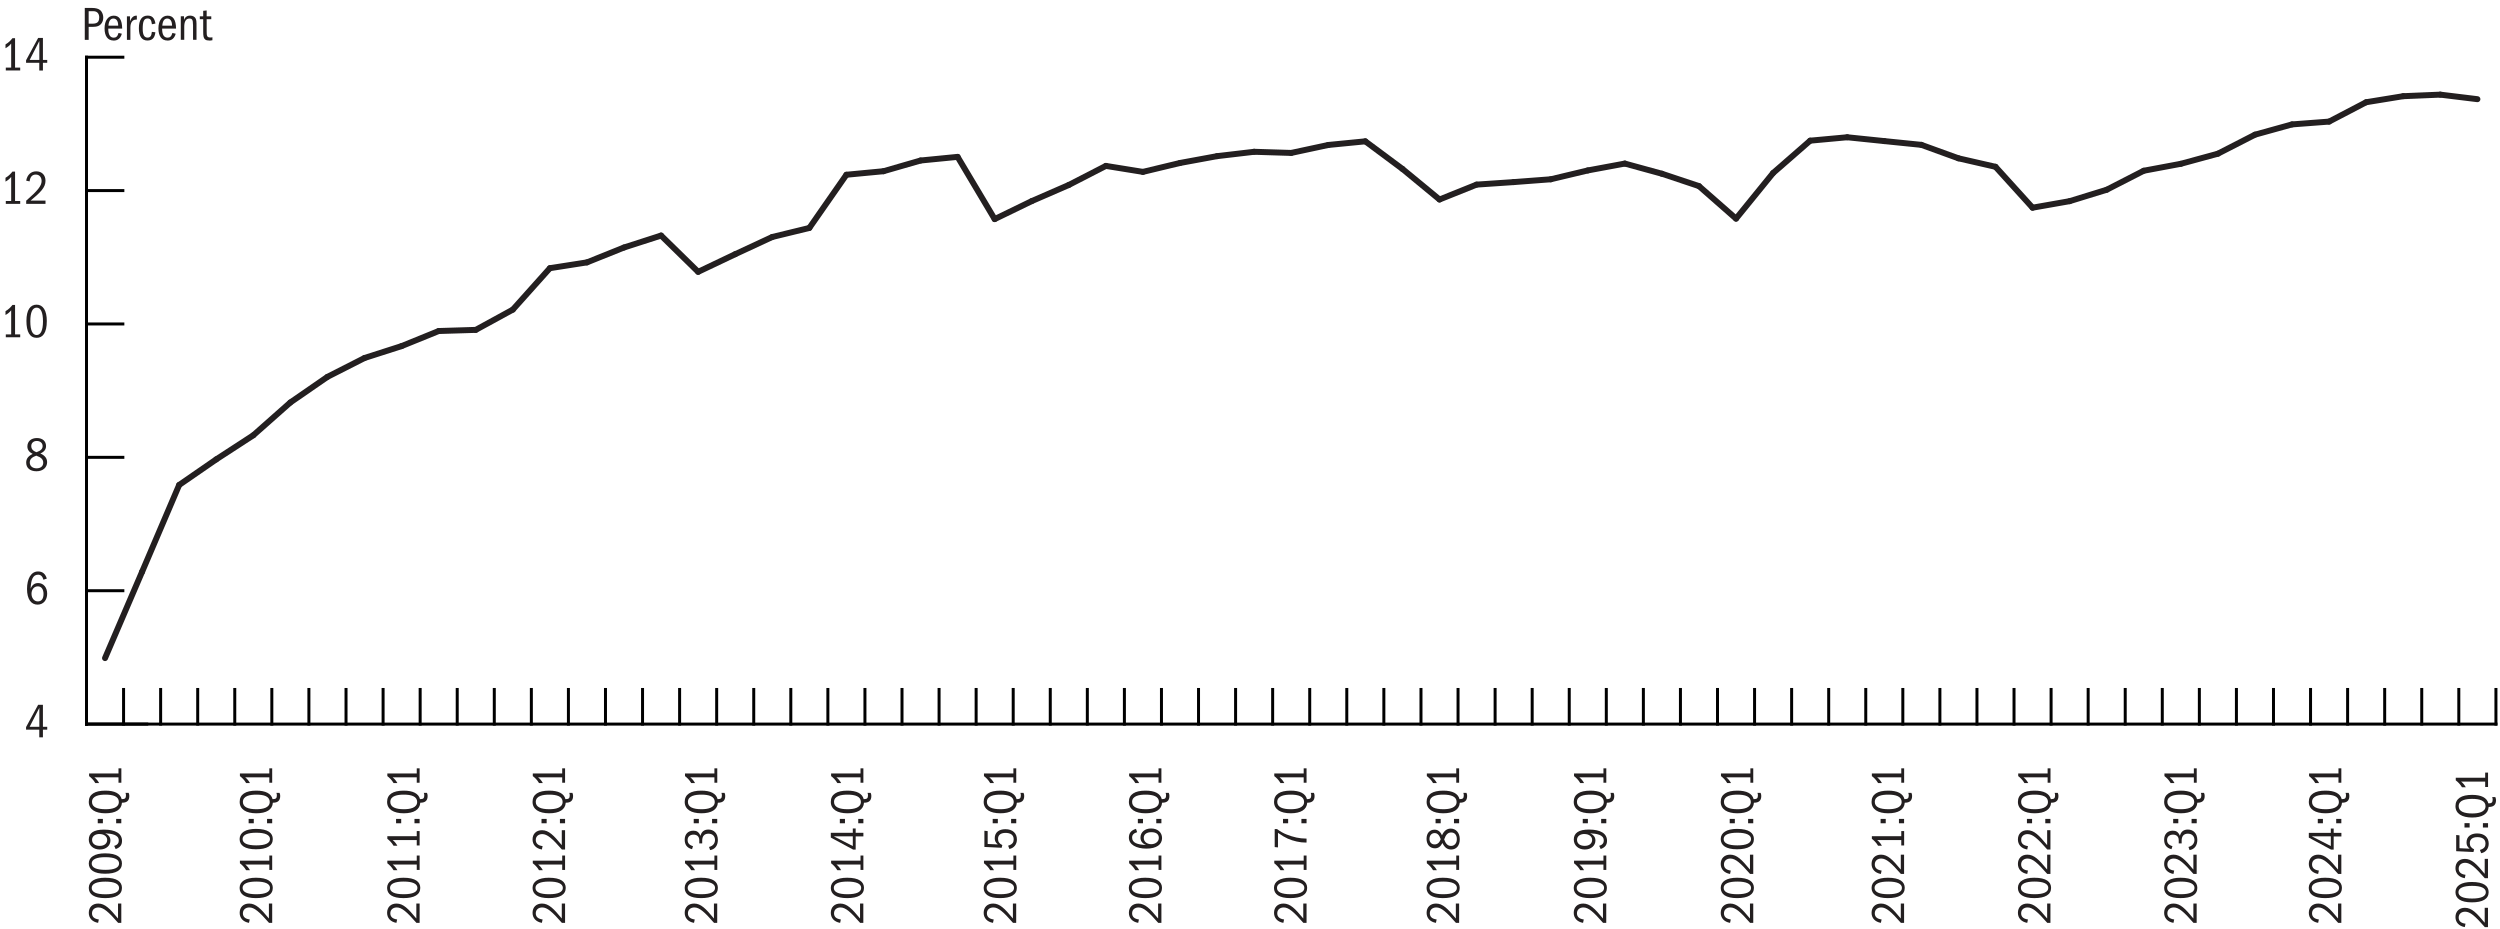 <?xml version="1.0" encoding="UTF-8"?>
<svg id="wide" xmlns="http://www.w3.org/2000/svg" version="1.1" viewBox="0 0 418.18 155.37">
  <!-- Generator: Adobe Illustrator 29.5.1, SVG Export Plug-In . SVG Version: 2.1.0 Build 141)  -->
  <defs>
    <style>
      .st0 {
        stroke: #231f20;
        stroke-linecap: round;
      }

      .st0, .st1 {
        fill: #231f20;
      }

      .st0, .st2 {
        stroke-miterlimit: 10;
      }

      .st2 {
        fill: none;
        stroke: #000;
        stroke-linecap: square;
        stroke-width: .5px;
      }
    </style>
  </defs>
  <g>
    <line class="st2" x1="14.47" y1="121.12" x2="417.5" y2="121.12"/>
    <g>
      <line class="st2" x1="14.47" y1="121.12" x2="14.47" y2="118.33"/>
      <line class="st2" x1="20.67" y1="121.12" x2="20.67" y2="115.33"/>
      <line class="st2" x1="26.87" y1="121.12" x2="26.87" y2="115.33"/>
      <line class="st2" x1="33.07" y1="121.12" x2="33.07" y2="115.33"/>
      <line class="st2" x1="39.27" y1="121.12" x2="39.27" y2="115.33"/>
      <line class="st2" x1="45.47" y1="121.12" x2="45.47" y2="115.33"/>
      <line class="st2" x1="51.67" y1="121.12" x2="51.67" y2="115.33"/>
      <line class="st2" x1="57.88" y1="121.12" x2="57.88" y2="115.33"/>
      <line class="st2" x1="64.08" y1="121.12" x2="64.08" y2="115.33"/>
      <line class="st2" x1="70.28" y1="121.12" x2="70.28" y2="115.33"/>
      <line class="st2" x1="76.48" y1="121.12" x2="76.48" y2="115.33"/>
      <line class="st2" x1="82.68" y1="121.12" x2="82.68" y2="115.33"/>
      <line class="st2" x1="88.88" y1="121.12" x2="88.88" y2="115.33"/>
      <line class="st2" x1="95.08" y1="121.12" x2="95.08" y2="115.33"/>
      <line class="st2" x1="101.28" y1="121.12" x2="101.28" y2="115.33"/>
      <line class="st2" x1="107.48" y1="121.12" x2="107.48" y2="115.33"/>
      <line class="st2" x1="113.68" y1="121.12" x2="113.68" y2="115.33"/>
      <line class="st2" x1="119.88" y1="121.12" x2="119.88" y2="115.33"/>
      <line class="st2" x1="126.08" y1="121.12" x2="126.08" y2="115.33"/>
      <line class="st2" x1="132.28" y1="121.12" x2="132.28" y2="115.33"/>
      <line class="st2" x1="138.48" y1="121.12" x2="138.48" y2="115.33"/>
      <line class="st2" x1="144.68" y1="121.12" x2="144.68" y2="115.33"/>
      <line class="st2" x1="150.88" y1="121.12" x2="150.88" y2="115.33"/>
      <line class="st2" x1="157.08" y1="121.12" x2="157.08" y2="115.33"/>
      <line class="st2" x1="163.28" y1="121.12" x2="163.28" y2="115.33"/>
      <line class="st2" x1="169.48" y1="121.12" x2="169.48" y2="115.33"/>
      <line class="st2" x1="175.68" y1="121.12" x2="175.68" y2="115.33"/>
      <line class="st2" x1="181.88" y1="121.12" x2="181.88" y2="115.33"/>
      <line class="st2" x1="188.08" y1="121.12" x2="188.08" y2="115.33"/>
      <line class="st2" x1="194.28" y1="121.12" x2="194.28" y2="115.33"/>
      <line class="st2" x1="200.48" y1="121.12" x2="200.48" y2="115.33"/>
      <line class="st2" x1="206.68" y1="121.12" x2="206.68" y2="115.33"/>
      <line class="st2" x1="212.88" y1="121.12" x2="212.88" y2="115.33"/>
      <line class="st2" x1="219.08" y1="121.12" x2="219.08" y2="115.33"/>
      <line class="st2" x1="225.28" y1="121.12" x2="225.28" y2="115.33"/>
      <line class="st2" x1="231.48" y1="121.12" x2="231.48" y2="115.33"/>
      <line class="st2" x1="237.69" y1="121.12" x2="237.69" y2="115.33"/>
      <line class="st2" x1="243.89" y1="121.12" x2="243.89" y2="115.33"/>
      <line class="st2" x1="250.09" y1="121.12" x2="250.09" y2="115.33"/>
      <line class="st2" x1="256.29" y1="121.12" x2="256.29" y2="115.33"/>
      <line class="st2" x1="262.49" y1="121.12" x2="262.49" y2="115.33"/>
      <line class="st2" x1="268.69" y1="121.12" x2="268.69" y2="115.33"/>
      <line class="st2" x1="274.89" y1="121.12" x2="274.89" y2="115.33"/>
      <line class="st2" x1="281.09" y1="121.12" x2="281.09" y2="115.33"/>
      <line class="st2" x1="287.29" y1="121.12" x2="287.29" y2="115.33"/>
      <line class="st2" x1="293.49" y1="121.12" x2="293.49" y2="115.33"/>
      <line class="st2" x1="299.69" y1="121.12" x2="299.69" y2="115.33"/>
      <line class="st2" x1="305.89" y1="121.12" x2="305.89" y2="115.33"/>
      <line class="st2" x1="312.09" y1="121.12" x2="312.09" y2="115.33"/>
      <line class="st2" x1="318.29" y1="121.12" x2="318.29" y2="115.33"/>
      <line class="st2" x1="324.49" y1="121.12" x2="324.49" y2="115.33"/>
      <line class="st2" x1="330.69" y1="121.12" x2="330.69" y2="115.33"/>
      <line class="st2" x1="336.89" y1="121.12" x2="336.89" y2="115.33"/>
      <line class="st2" x1="343.09" y1="121.12" x2="343.09" y2="115.33"/>
      <line class="st2" x1="349.29" y1="121.12" x2="349.29" y2="115.33"/>
      <line class="st2" x1="355.49" y1="121.12" x2="355.49" y2="115.33"/>
      <line class="st2" x1="361.69" y1="121.12" x2="361.69" y2="115.33"/>
      <line class="st2" x1="367.89" y1="121.12" x2="367.89" y2="115.33"/>
      <line class="st2" x1="374.09" y1="121.12" x2="374.09" y2="115.33"/>
      <line class="st2" x1="380.29" y1="121.12" x2="380.29" y2="115.33"/>
      <line class="st2" x1="386.49" y1="121.12" x2="386.49" y2="115.33"/>
      <line class="st2" x1="392.69" y1="121.12" x2="392.69" y2="115.33"/>
      <line class="st2" x1="398.89" y1="121.12" x2="398.89" y2="115.33"/>
      <line class="st2" x1="405.09" y1="121.12" x2="405.09" y2="115.33"/>
      <line class="st2" x1="411.29" y1="121.12" x2="411.29" y2="115.33"/>
      <line class="st2" x1="417.5" y1="121.12" x2="417.5" y2="115.33"/>
    </g>
  </g>
  <g>
    <g>
      <path class="st1" d="M6.57,122.05h-2.21v-.43l2.02-3.73h.8v3.68h.72v.48h-.72v1.29h-.61v-1.29ZM4.96,121.57h1.62v-3.17l-1.62,3.17Z"/>
      <path class="st1" d="M6.37,96.13c-.9,0-1.18.89-1.25,2.34.28-.68.7-.94,1.27-.94.88,0,1.5.74,1.5,1.78s-.62,1.83-1.61,1.83c-1.06,0-1.76-.9-1.76-2.62s.68-2.93,1.84-2.93c.74,0,1.22.37,1.47,1.19l-.56.19c-.18-.6-.46-.84-.91-.84ZM7.28,99.35c0-.8-.37-1.27-.94-1.27-.72,0-1.07.62-1.07,1.25s.38,1.27,1.06,1.27c.62,0,.95-.46.95-1.25Z"/>
      <path class="st1" d="M7.88,77.32c0,.83-.66,1.51-1.77,1.51s-1.73-.58-1.73-1.45c0-.63.33-1.1,1.09-1.45-.62-.32-.89-.72-.89-1.26,0-.82.62-1.4,1.59-1.4s1.53.55,1.53,1.35c0,.55-.32.97-.95,1.23.79.35,1.13.85,1.13,1.46ZM4.98,77.36c0,.6.47.98,1.14.98s1.11-.35,1.11-.94c0-.54-.32-.89-1.16-1.18-.62.22-1.09.53-1.09,1.13ZM7.13,74.62c0-.5-.39-.86-.98-.86-.54,0-.92.34-.92.84,0,.46.24.81.88,1.04.74-.26,1.02-.58,1.02-1.02Z"/>
      <g>
        <path class="st1" d="M.97,55.93h.9v-4.03c-.26.34-.57.58-.95.79v-.64c.55-.32.88-.68,1.16-1.04h.44v4.92h.86v.48H.97v-.48Z"/>
        <path class="st1" d="M4.42,53.69c0-1.85.65-2.73,1.71-2.73s1.7.98,1.7,2.73c0,2.02-.69,2.82-1.7,2.82-1.13,0-1.71-.98-1.71-2.83ZM7.19,53.75c0-1.5-.37-2.29-1.06-2.29s-1.06.75-1.06,2.29.38,2.29,1.06,2.29,1.06-.79,1.06-2.29Z"/>
      </g>
      <g>
        <path class="st1" d="M.97,33.62h.9v-4.03c-.26.34-.57.58-.95.79v-.64c.55-.32.88-.68,1.16-1.04h.44v4.92h.86v.48H.97v-.48Z"/>
        <path class="st1" d="M4.38,33.57c1.88-1.64,2.58-2.46,2.58-3.29,0-.6-.35-1.08-.98-1.08-.57,0-.93.36-1.03,1.14l-.57-.12c.17-.99.81-1.56,1.68-1.56.94,0,1.55.62,1.55,1.58,0,1.13-.84,1.94-2.49,3.31h2.49v.55h-3.23v-.54Z"/>
      </g>
      <g>
        <path class="st1" d="M.97,11.31h.9v-4.03c-.26.34-.57.58-.95.79v-.64c.55-.32.88-.68,1.16-1.04h.44v4.92h.86v.48H.97v-.48Z"/>
        <path class="st1" d="M6.57,10.51h-2.21v-.43l2.02-3.73h.8v3.68h.72v.48h-.72v1.29h-.61v-1.29ZM4.96,10.03h1.62v-3.17l-1.62,3.17Z"/>
      </g>
    </g>
    <line class="st2" x1="14.47" y1="121.12" x2="14.47" y2="9.57"/>
    <g>
      <line class="st2" x1="14.47" y1="121.12" x2="24.55" y2="121.12"/>
      <line class="st2" x1="14.47" y1="98.81" x2="20.55" y2="98.81"/>
      <line class="st2" x1="14.47" y1="76.5" x2="20.55" y2="76.5"/>
      <line class="st2" x1="14.47" y1="54.19" x2="20.55" y2="54.19"/>
      <line class="st2" x1="14.47" y1="31.88" x2="20.55" y2="31.88"/>
      <line class="st2" x1="14.47" y1="9.57" x2="20.55" y2="9.57"/>
    </g>
  </g>
  <g>
    <line class="st0" x1="23.77" y1="95.64" x2="17.57" y2="110.08"/>
    <line class="st0" x1="29.97" y1="81.12" x2="23.77" y2="95.64"/>
    <line class="st0" x1="36.17" y1="76.84" x2="29.97" y2="81.12"/>
    <line class="st0" x1="42.37" y1="72.81" x2="36.17" y2="76.84"/>
    <line class="st0" x1="48.57" y1="67.32" x2="42.37" y2="72.81"/>
    <line class="st0" x1="54.77" y1="63.04" x2="48.57" y2="67.32"/>
    <line class="st0" x1="60.98" y1="59.88" x2="54.77" y2="63.04"/>
    <line class="st0" x1="67.18" y1="57.89" x2="60.98" y2="59.88"/>
    <line class="st0" x1="73.38" y1="55.37" x2="67.18" y2="57.89"/>
    <line class="st0" x1="79.58" y1="55.18" x2="73.38" y2="55.37"/>
    <line class="st0" x1="85.78" y1="51.79" x2="79.58" y2="55.18"/>
    <line class="st0" x1="91.98" y1="44.86" x2="85.78" y2="51.79"/>
    <line class="st0" x1="98.18" y1="43.89" x2="91.98" y2="44.86"/>
    <line class="st0" x1="104.38" y1="41.4" x2="98.18" y2="43.89"/>
    <line class="st0" x1="110.58" y1="39.4" x2="104.38" y2="41.4"/>
    <line class="st0" x1="116.78" y1="45.47" x2="110.58" y2="39.4"/>
    <line class="st0" x1="122.98" y1="42.52" x2="116.78" y2="45.47"/>
    <line class="st0" x1="129.18" y1="39.64" x2="122.98" y2="42.52"/>
    <line class="st0" x1="135.38" y1="38.13" x2="129.18" y2="39.64"/>
    <line class="st0" x1="141.58" y1="29.23" x2="135.38" y2="38.13"/>
    <line class="st0" x1="147.78" y1="28.64" x2="141.58" y2="29.23"/>
    <line class="st0" x1="153.98" y1="26.85" x2="147.78" y2="28.64"/>
    <line class="st0" x1="160.18" y1="26.24" x2="153.98" y2="26.85"/>
    <line class="st0" x1="166.38" y1="36.65" x2="160.18" y2="26.24"/>
    <line class="st0" x1="172.58" y1="33.64" x2="166.38" y2="36.65"/>
    <line class="st0" x1="178.78" y1="30.94" x2="172.58" y2="33.64"/>
    <line class="st0" x1="184.98" y1="27.75" x2="178.78" y2="30.94"/>
    <line class="st0" x1="191.18" y1="28.75" x2="184.98" y2="27.75"/>
    <line class="st0" x1="197.38" y1="27.26" x2="191.18" y2="28.75"/>
    <line class="st0" x1="203.58" y1="26.12" x2="197.38" y2="27.26"/>
    <line class="st0" x1="209.78" y1="25.39" x2="203.58" y2="26.12"/>
    <line class="st0" x1="215.98" y1="25.58" x2="209.78" y2="25.39"/>
    <line class="st0" x1="222.18" y1="24.25" x2="215.98" y2="25.58"/>
    <line class="st0" x1="228.38" y1="23.64" x2="222.18" y2="24.25"/>
    <line class="st0" x1="234.58" y1="28.25" x2="228.38" y2="23.64"/>
    <line class="st0" x1="240.79" y1="33.37" x2="234.58" y2="28.25"/>
    <line class="st0" x1="246.99" y1="30.88" x2="240.79" y2="33.37"/>
    <line class="st0" x1="253.19" y1="30.46" x2="246.99" y2="30.88"/>
    <line class="st0" x1="259.39" y1="29.99" x2="253.19" y2="30.46"/>
    <line class="st0" x1="265.59" y1="28.51" x2="259.39" y2="29.99"/>
    <line class="st0" x1="271.79" y1="27.36" x2="265.59" y2="28.51"/>
    <line class="st0" x1="277.99" y1="29.06" x2="271.79" y2="27.36"/>
    <line class="st0" x1="284.19" y1="31.13" x2="277.99" y2="29.06"/>
    <line class="st0" x1="290.39" y1="36.57" x2="284.19" y2="31.13"/>
    <line class="st0" x1="296.59" y1="28.94" x2="290.39" y2="36.57"/>
    <line class="st0" x1="302.79" y1="23.53" x2="296.59" y2="28.94"/>
    <line class="st0" x1="308.99" y1="22.96" x2="302.79" y2="23.53"/>
    <line class="st0" x1="315.19" y1="23.6" x2="308.99" y2="22.96"/>
    <line class="st0" x1="321.39" y1="24.23" x2="315.19" y2="23.6"/>
    <line class="st0" x1="327.59" y1="26.48" x2="321.39" y2="24.23"/>
    <line class="st0" x1="333.79" y1="27.9" x2="327.59" y2="26.48"/>
    <line class="st0" x1="339.99" y1="34.74" x2="333.79" y2="27.9"/>
    <line class="st0" x1="346.19" y1="33.65" x2="339.99" y2="34.74"/>
    <line class="st0" x1="352.39" y1="31.74" x2="346.19" y2="33.65"/>
    <line class="st0" x1="358.59" y1="28.56" x2="352.39" y2="31.74"/>
    <line class="st0" x1="364.79" y1="27.4" x2="358.59" y2="28.56"/>
    <line class="st0" x1="370.99" y1="25.71" x2="364.79" y2="27.4"/>
    <line class="st0" x1="377.19" y1="22.53" x2="370.99" y2="25.71"/>
    <line class="st0" x1="383.39" y1="20.81" x2="377.19" y2="22.53"/>
    <line class="st0" x1="389.59" y1="20.34" x2="383.39" y2="20.81"/>
    <line class="st0" x1="395.79" y1="17.1" x2="389.59" y2="20.34"/>
    <line class="st0" x1="401.99" y1="16.09" x2="395.79" y2="17.1"/>
    <line class="st0" x1="408.19" y1="15.83" x2="401.99" y2="16.09"/>
    <line class="st0" x1="414.4" y1="16.59" x2="408.19" y2="15.83"/>
  </g>
  <g>
    <path class="st1" d="M14.18,1.33h1.24c.6,0,1.06.13,1.34.37.42.38.51.9.51,1.24s-.08.62-.23.87c-.3.49-.74.69-1.58.69h-.63v2.17h-.65V1.33ZM16.6,2.94c0-.51-.21-1.07-1.01-1.07h-.76v2.09h.62c.78,0,1.14-.26,1.14-1.02Z"/>
    <path class="st1" d="M18.99,6.78c-.96,0-1.5-.74-1.5-2.02,0-1.34.61-2.14,1.54-2.14s1.38.68,1.41,2.16h-2.33v.06c0,.97.32,1.46.92,1.46.37,0,.63-.18.8-.79l.55.13c-.2.74-.64,1.15-1.38,1.15ZM18.96,3.1c-.46,0-.76.37-.82,1.19h1.63c0-.77-.3-1.19-.81-1.19Z"/>
    <path class="st1" d="M21.23,2.73h.52v.82c.26-.66.62-.93,1.04-.93h.1v.66h-.14c-.6,0-.94.51-.94,1.31v2.08h-.58v-3.94Z"/>
    <path class="st1" d="M24.66,6.78c-.94,0-1.43-.72-1.43-2.04,0-1.4.5-2.13,1.47-2.13.74,0,1.14.38,1.3,1.33l-.59.12c-.09-.68-.24-.97-.73-.97-.6,0-.81.5-.81,1.74,0,1.14.34,1.46.82,1.46.41,0,.65-.23.71-.96l.59.07c-.11.99-.57,1.38-1.34,1.38Z"/>
    <path class="st1" d="M28,6.78c-.96,0-1.5-.74-1.5-2.02,0-1.34.61-2.14,1.54-2.14s1.38.68,1.41,2.16h-2.33v.06c0,.97.32,1.46.92,1.46.37,0,.63-.18.8-.79l.55.13c-.2.74-.64,1.15-1.38,1.15ZM27.97,3.1c-.46,0-.76.37-.82,1.19h1.63c0-.77-.3-1.19-.81-1.19Z"/>
    <path class="st1" d="M32.28,4.12c0-.78-.13-1.02-.6-1.02-.6,0-.86.54-.86,1.39v2.17h-.58v-3.94h.54v.61c.22-.54.57-.72,1.02-.72.25,0,.45.06.62.16.32.2.45.49.45,1.2v2.69h-.58v-2.55Z"/>
    <path class="st1" d="M35,6.78c-.3,0-.51-.05-.65-.15-.3-.22-.36-.54-.36-1.36v-2.06h-.57v-.48h.57v-.92l.58-.06v.98h.77v.48h-.77v2.06c0,.71.04,1,.61,1,.14,0,.23,0,.35-.04v.5c-.22.04-.34.06-.54.06Z"/>
  </g>
  <g>
    <path class="st1" d="M366.91,154.37c-1.64-1.88-2.46-2.58-3.29-2.58-.6,0-1.08.35-1.08.98,0,.57.36.93,1.14,1.03l-.12.57c-.99-.17-1.56-.81-1.56-1.68,0-.94.62-1.55,1.58-1.55,1.13,0,1.94.84,3.31,2.5v-2.5h.55v3.23h-.54Z"/>
    <path class="st1" d="M364.73,150.23c-1.85,0-2.73-.65-2.73-1.71s.98-1.7,2.73-1.7c2.02,0,2.82.69,2.82,1.7,0,1.13-.98,1.71-2.83,1.71ZM364.79,147.46c-1.5,0-2.29.37-2.29,1.06s.75,1.06,2.29,1.06,2.29-.38,2.29-1.06-.79-1.06-2.29-1.06Z"/>
    <path class="st1" d="M366.91,146.19c-1.64-1.88-2.46-2.58-3.29-2.58-.6,0-1.08.35-1.08.98,0,.57.36.93,1.14,1.03l-.12.57c-.99-.17-1.56-.81-1.56-1.68,0-.94.62-1.55,1.58-1.55,1.13,0,1.94.84,3.31,2.5v-2.5h.55v3.23h-.54Z"/>
    <path class="st1" d="M364.44,141.1v-.55c0-.7-.47-.94-.95-.94-.61,0-1,.35-1,.9,0,.49.23.83.9,1.03l-.16.51c-.86-.22-1.23-.77-1.23-1.59,0-.92.56-1.51,1.45-1.51.54,0,.9.19,1.19.86.17-.7.63-1.05,1.33-1.05.9,0,1.58.64,1.58,1.74,0,.92-.47,1.57-1.3,1.7l-.18-.53c.74-.17,1-.69,1-1.16,0-.62-.39-1.06-1.1-1.06s-1.04.46-1.04,1.16v.47h-.48Z"/>
    <path class="st1" d="M363.51,137.71v-.73h.86v.73h-.86ZM366.59,137.71v-.73h.86v.73h-.86Z"/>
    <path class="st1" d="M368.78,133.16c0,.74-.39,1.11-1.19,1.11h-.04c-.07,1.16-1.07,1.77-2.77,1.77s-2.78-.66-2.78-1.91.98-1.88,2.78-1.88c1.54,0,2.49.48,2.72,1.42h.09c.48,0,.63-.18.63-.64,0-.16-.02-.26-.08-.41h.53c.1.28.11.35.11.54ZM364.8,132.92c-1,0-2.26.17-2.26,1.22,0,.89.9,1.22,2.28,1.22.99,0,2.21-.21,2.21-1.22,0-.93-.98-1.22-2.22-1.22Z"/>
    <path class="st1" d="M366.97,130.93v-.9h-4.03c.34.26.58.57.79.95h-.64c-.32-.55-.68-.88-1.04-1.16v-.44h4.92v-.86h.48v2.41h-.48Z"/>
  </g>
  <g>
    <path class="st1" d="M391.11,154.37c-1.64-1.88-2.46-2.58-3.29-2.58-.6,0-1.08.35-1.08.98,0,.57.36.93,1.14,1.03l-.12.57c-.99-.17-1.56-.81-1.56-1.68,0-.94.62-1.55,1.58-1.55,1.13,0,1.94.84,3.31,2.5v-2.5h.55v3.23h-.54Z"/>
    <path class="st1" d="M388.92,150.23c-1.85,0-2.73-.65-2.73-1.71s.98-1.7,2.73-1.7c2.02,0,2.82.69,2.82,1.7,0,1.13-.98,1.71-2.83,1.71ZM388.98,147.46c-1.5,0-2.29.37-2.29,1.06s.75,1.06,2.29,1.06,2.29-.38,2.29-1.06-.79-1.06-2.29-1.06Z"/>
    <path class="st1" d="M391.11,146.19c-1.64-1.88-2.46-2.58-3.29-2.58-.6,0-1.08.35-1.08.98,0,.57.36.93,1.14,1.03l-.12.57c-.99-.17-1.56-.81-1.56-1.68,0-.94.62-1.55,1.58-1.55,1.13,0,1.94.84,3.31,2.5v-2.5h.55v3.23h-.54Z"/>
    <path class="st1" d="M390.36,139.91v2.21h-.43l-3.73-2.01v-.8h3.68v-.72h.48v.72h1.29v.61h-1.29ZM389.88,141.52v-1.62h-3.17l3.17,1.62Z"/>
    <path class="st1" d="M387.7,137.71v-.73h.86v.73h-.86ZM390.78,137.71v-.73h.86v.73h-.86Z"/>
    <path class="st1" d="M392.98,133.16c0,.74-.39,1.11-1.19,1.11h-.04c-.07,1.16-1.07,1.77-2.77,1.77s-2.78-.66-2.78-1.91.98-1.88,2.78-1.88c1.54,0,2.49.48,2.72,1.42h.09c.48,0,.63-.18.63-.64,0-.16-.02-.26-.08-.41h.53c.1.28.11.35.11.54ZM389,132.92c-1,0-2.26.17-2.26,1.22,0,.89.9,1.22,2.28,1.22.99,0,2.21-.21,2.21-1.22,0-.93-.98-1.22-2.22-1.22Z"/>
    <path class="st1" d="M391.16,130.93v-.9h-4.03c.34.26.58.57.79.95h-.64c-.32-.55-.68-.88-1.04-1.16v-.44h4.92v-.86h.48v2.41h-.48Z"/>
  </g>
  <g>
    <path class="st1" d="M342.45,154.37c-1.64-1.88-2.46-2.58-3.29-2.58-.6,0-1.08.35-1.08.98,0,.57.36.93,1.14,1.03l-.12.57c-.99-.17-1.56-.81-1.56-1.68,0-.94.62-1.55,1.58-1.55,1.13,0,1.94.84,3.31,2.5v-2.5h.55v3.23h-.54Z"/>
    <path class="st1" d="M340.27,150.23c-1.85,0-2.73-.65-2.73-1.71s.98-1.7,2.73-1.7c2.02,0,2.82.69,2.82,1.7,0,1.13-.98,1.71-2.83,1.71ZM340.33,147.46c-1.5,0-2.29.37-2.29,1.06s.75,1.06,2.29,1.06,2.29-.38,2.29-1.06-.79-1.06-2.29-1.06Z"/>
    <path class="st1" d="M342.45,146.19c-1.64-1.88-2.46-2.58-3.29-2.58-.6,0-1.08.35-1.08.98,0,.57.36.93,1.14,1.03l-.12.57c-.99-.17-1.56-.81-1.56-1.68,0-.94.62-1.55,1.58-1.55,1.13,0,1.94.84,3.31,2.5v-2.5h.55v3.23h-.54Z"/>
    <path class="st1" d="M342.45,142.1c-1.64-1.88-2.46-2.58-3.29-2.58-.6,0-1.08.35-1.08.98,0,.57.36.93,1.14,1.03l-.12.57c-.99-.17-1.56-.81-1.56-1.68,0-.94.62-1.55,1.58-1.55,1.13,0,1.94.84,3.31,2.5v-2.5h.55v3.23h-.54Z"/>
    <path class="st1" d="M339.05,137.71v-.73h.86v.73h-.86ZM342.12,137.71v-.73h.86v.73h-.86Z"/>
    <path class="st1" d="M344.32,133.16c0,.74-.39,1.11-1.19,1.11h-.04c-.07,1.16-1.07,1.77-2.77,1.77s-2.78-.66-2.78-1.91.98-1.88,2.78-1.88c1.54,0,2.49.48,2.72,1.42h.09c.48,0,.63-.18.63-.64,0-.16-.02-.26-.08-.41h.53c.1.28.11.35.11.54ZM340.34,132.92c-1,0-2.26.17-2.26,1.22,0,.89.9,1.22,2.28,1.22.99,0,2.21-.21,2.21-1.22,0-.93-.98-1.22-2.22-1.22Z"/>
    <path class="st1" d="M342.51,130.93v-.9h-4.03c.34.26.58.57.79.95h-.64c-.32-.55-.68-.88-1.04-1.16v-.44h4.92v-.86h.48v2.41h-.48Z"/>
  </g>
  <g>
    <path class="st1" d="M317.97,154.37c-1.64-1.88-2.46-2.58-3.29-2.58-.6,0-1.08.35-1.08.98,0,.57.36.93,1.14,1.03l-.12.57c-.99-.17-1.56-.81-1.56-1.68,0-.94.62-1.55,1.58-1.55,1.13,0,1.94.84,3.31,2.5v-2.5h.55v3.23h-.54Z"/>
    <path class="st1" d="M315.79,150.23c-1.85,0-2.73-.65-2.73-1.71s.98-1.7,2.73-1.7c2.02,0,2.82.69,2.82,1.7,0,1.13-.98,1.71-2.83,1.71ZM315.85,147.46c-1.5,0-2.29.37-2.29,1.06s.75,1.06,2.29,1.06,2.29-.38,2.29-1.06-.79-1.06-2.29-1.06Z"/>
    <path class="st1" d="M317.97,146.19c-1.64-1.88-2.46-2.58-3.29-2.58-.6,0-1.08.35-1.08.98,0,.57.36.93,1.14,1.03l-.12.57c-.99-.17-1.56-.81-1.56-1.68,0-.94.62-1.55,1.58-1.55,1.13,0,1.94.84,3.31,2.5v-2.5h.55v3.23h-.54Z"/>
    <path class="st1" d="M318.03,141.42v-.9h-4.03c.34.26.58.57.79.95h-.64c-.32-.55-.68-.88-1.04-1.16v-.44h4.92v-.86h.48v2.41h-.48Z"/>
    <path class="st1" d="M314.57,137.71v-.73h.86v.73h-.86ZM317.64,137.71v-.73h.86v.73h-.86Z"/>
    <path class="st1" d="M319.84,133.16c0,.74-.39,1.11-1.19,1.11h-.04c-.07,1.16-1.07,1.77-2.77,1.77s-2.78-.66-2.78-1.91.98-1.88,2.78-1.88c1.54,0,2.49.48,2.72,1.42h.09c.48,0,.63-.18.63-.64,0-.16-.02-.26-.08-.41h.53c.1.28.11.35.11.54ZM315.86,132.92c-1,0-2.26.17-2.26,1.22,0,.89.9,1.22,2.28,1.22.99,0,2.21-.21,2.21-1.22,0-.93-.98-1.22-2.22-1.22Z"/>
    <path class="st1" d="M318.03,130.93v-.9h-4.03c.34.26.58.57.79.95h-.64c-.32-.55-.68-.88-1.04-1.16v-.44h4.92v-.86h.48v2.41h-.48Z"/>
  </g>
  <g>
    <path class="st1" d="M292.74,154.37c-1.64-1.88-2.46-2.58-3.29-2.58-.6,0-1.08.35-1.08.98,0,.57.36.93,1.14,1.03l-.12.57c-.99-.17-1.56-.81-1.56-1.68,0-.94.62-1.55,1.58-1.55,1.13,0,1.94.84,3.31,2.5v-2.5h.55v3.23h-.54Z"/>
    <path class="st1" d="M290.56,150.23c-1.85,0-2.73-.65-2.73-1.71s.98-1.7,2.73-1.7c2.02,0,2.82.69,2.82,1.7,0,1.13-.98,1.71-2.83,1.71ZM290.61,147.46c-1.5,0-2.29.37-2.29,1.06s.75,1.06,2.29,1.06,2.29-.38,2.29-1.06-.79-1.06-2.29-1.06Z"/>
    <path class="st1" d="M292.74,146.19c-1.64-1.88-2.46-2.58-3.29-2.58-.6,0-1.08.35-1.08.98,0,.57.36.93,1.14,1.03l-.12.57c-.99-.17-1.56-.81-1.56-1.68,0-.94.62-1.55,1.58-1.55,1.13,0,1.94.84,3.31,2.5v-2.5h.55v3.23h-.54Z"/>
    <path class="st1" d="M290.56,142.06c-1.85,0-2.73-.65-2.73-1.71s.98-1.7,2.73-1.7c2.02,0,2.82.69,2.82,1.7,0,1.13-.98,1.71-2.83,1.71ZM290.61,139.29c-1.5,0-2.29.37-2.29,1.06s.75,1.06,2.29,1.06,2.29-.38,2.29-1.06-.79-1.06-2.29-1.06Z"/>
    <path class="st1" d="M289.33,137.71v-.73h.86v.73h-.86ZM292.41,137.71v-.73h.86v.73h-.86Z"/>
    <path class="st1" d="M294.61,133.16c0,.74-.39,1.11-1.19,1.11h-.04c-.07,1.16-1.07,1.77-2.77,1.77s-2.78-.66-2.78-1.91.98-1.88,2.78-1.88c1.54,0,2.49.48,2.72,1.42h.09c.48,0,.63-.18.63-.64,0-.16-.02-.26-.08-.41h.53c.1.28.11.35.11.54ZM290.63,132.92c-1,0-2.26.17-2.26,1.22,0,.89.9,1.22,2.28,1.22.99,0,2.21-.21,2.21-1.22,0-.93-.98-1.22-2.22-1.22Z"/>
    <path class="st1" d="M292.79,130.93v-.9h-4.03c.34.26.58.57.79.95h-.64c-.32-.55-.68-.88-1.04-1.16v-.44h4.92v-.86h.48v2.41h-.48Z"/>
  </g>
  <g>
    <path class="st1" d="M268.15,154.37c-1.64-1.88-2.46-2.58-3.29-2.58-.6,0-1.08.35-1.08.98,0,.57.36.93,1.14,1.03l-.12.57c-.99-.17-1.56-.81-1.56-1.68,0-.94.62-1.55,1.58-1.55,1.13,0,1.94.84,3.31,2.5v-2.5h.55v3.23h-.54Z"/>
    <path class="st1" d="M265.97,150.23c-1.85,0-2.73-.65-2.73-1.71s.98-1.7,2.73-1.7c2.02,0,2.82.69,2.82,1.7,0,1.13-.98,1.71-2.83,1.71ZM266.03,147.46c-1.5,0-2.29.37-2.29,1.06s.75,1.06,2.29,1.06,2.29-.38,2.29-1.06-.79-1.06-2.29-1.06Z"/>
    <path class="st1" d="M268.21,145.51v-.9h-4.03c.34.26.58.57.79.95h-.64c-.32-.55-.68-.88-1.04-1.16v-.44h4.92v-.86h.48v2.41h-.48Z"/>
    <path class="st1" d="M268.26,140.55c0-.92-1.2-1.11-2.28-1.16.65.28.89.7.89,1.21,0,.83-.7,1.5-1.78,1.5s-1.84-.7-1.84-1.66c0-1.11.83-1.68,2.53-1.68,1.96,0,3.03.66,3.03,1.88,0,.67-.3,1.1-1.06,1.38l-.25-.54c.63-.19.77-.52.77-.94ZM265.05,139.5c-.7,0-1.26.35-1.26.98s.5,1.01,1.29,1.01,1.24-.42,1.24-1c0-.62-.59-.98-1.27-.98Z"/>
    <path class="st1" d="M264.75,137.71v-.73h.86v.73h-.86ZM267.83,137.71v-.73h.86v.73h-.86Z"/>
    <path class="st1" d="M270.02,133.16c0,.74-.39,1.11-1.19,1.11h-.04c-.07,1.16-1.07,1.77-2.77,1.77s-2.78-.66-2.78-1.91.98-1.88,2.78-1.88c1.54,0,2.49.48,2.72,1.42h.09c.48,0,.63-.18.63-.64,0-.16-.02-.26-.08-.41h.53c.1.28.11.35.11.54ZM266.04,132.92c-1,0-2.26.17-2.26,1.22,0,.89.9,1.22,2.28,1.22.99,0,2.21-.21,2.21-1.22,0-.93-.98-1.22-2.22-1.22Z"/>
    <path class="st1" d="M268.21,130.93v-.9h-4.03c.34.26.58.57.79.95h-.64c-.32-.55-.68-.88-1.04-1.16v-.44h4.92v-.86h.48v2.41h-.48Z"/>
  </g>
  <g>
    <path class="st1" d="M243.54,154.37c-1.64-1.88-2.46-2.58-3.29-2.58-.6,0-1.08.35-1.08.98,0,.57.36.93,1.14,1.03l-.12.57c-.99-.17-1.56-.81-1.56-1.68,0-.94.62-1.55,1.58-1.55,1.13,0,1.94.84,3.31,2.5v-2.5h.55v3.23h-.54Z"/>
    <path class="st1" d="M241.35,150.23c-1.85,0-2.73-.65-2.73-1.71s.98-1.7,2.73-1.7c2.02,0,2.82.69,2.82,1.7,0,1.13-.98,1.71-2.83,1.71ZM241.41,147.46c-1.5,0-2.29.37-2.29,1.06s.75,1.06,2.29,1.06,2.29-.38,2.29-1.06-.79-1.06-2.29-1.06Z"/>
    <path class="st1" d="M243.59,145.51v-.9h-4.03c.34.26.58.57.79.95h-.64c-.32-.55-.68-.88-1.04-1.16v-.44h4.92v-.86h.48v2.41h-.48Z"/>
    <path class="st1" d="M242.67,138.6c.83,0,1.51.66,1.51,1.77s-.58,1.73-1.45,1.73c-.63,0-1.1-.33-1.45-1.09-.32.62-.72.89-1.26.89-.82,0-1.4-.62-1.4-1.59s.55-1.53,1.35-1.53c.55,0,.97.32,1.23.95.35-.79.85-1.13,1.46-1.13ZM239.97,139.35c-.5,0-.86.39-.86.98,0,.54.34.92.84.92.46,0,.81-.24,1.04-.88-.26-.74-.58-1.02-1.02-1.02ZM242.71,141.5c.6,0,.98-.47.98-1.14s-.35-1.11-.94-1.11c-.54,0-.89.32-1.18,1.16.22.62.53,1.09,1.14,1.09Z"/>
    <path class="st1" d="M240.13,137.71v-.73h.86v.73h-.86ZM243.21,137.71v-.73h.86v.73h-.86Z"/>
    <path class="st1" d="M245.41,133.16c0,.74-.39,1.11-1.19,1.11h-.04c-.07,1.16-1.07,1.77-2.77,1.77s-2.78-.66-2.78-1.91.98-1.88,2.78-1.88c1.54,0,2.49.48,2.72,1.42h.09c.48,0,.63-.18.63-.64,0-.16-.02-.26-.08-.41h.53c.1.28.11.35.11.54ZM241.42,132.92c-1,0-2.26.17-2.26,1.22,0,.89.9,1.22,2.28,1.22.99,0,2.21-.21,2.21-1.22,0-.93-.98-1.22-2.22-1.22Z"/>
    <path class="st1" d="M243.59,130.93v-.9h-4.03c.34.26.58.57.79.95h-.64c-.32-.55-.68-.88-1.04-1.16v-.44h4.92v-.86h.48v2.41h-.48Z"/>
  </g>
  <g>
    <path class="st1" d="M218.02,154.37c-1.64-1.88-2.46-2.58-3.29-2.58-.6,0-1.08.35-1.08.98,0,.57.36.93,1.14,1.03l-.12.57c-.99-.17-1.56-.81-1.56-1.68,0-.94.62-1.55,1.58-1.55,1.13,0,1.94.84,3.31,2.5v-2.5h.55v3.23h-.54Z"/>
    <path class="st1" d="M215.83,150.23c-1.85,0-2.73-.65-2.73-1.71s.98-1.7,2.73-1.7c2.02,0,2.82.69,2.82,1.7,0,1.13-.98,1.71-2.83,1.71ZM215.89,147.46c-1.5,0-2.29.37-2.29,1.06s.75,1.06,2.29,1.06,2.29-.38,2.29-1.06-.79-1.06-2.29-1.06Z"/>
    <path class="st1" d="M218.07,145.51v-.9h-4.03c.34.26.58.57.79.95h-.64c-.32-.55-.68-.88-1.04-1.16v-.44h4.92v-.86h.48v2.41h-.48Z"/>
    <path class="st1" d="M218.44,140.94c-.51,0-1.03-.06-1.55-.18-1.08-.26-1.82-.53-3.12-1.45v2.44l-.55-.06v-3.01h.39c.52.39,1.06.7,1.61.91,1.11.44,2.14.68,3.23.68h.1v.66h-.11Z"/>
    <path class="st1" d="M214.61,137.71v-.73h.86v.73h-.86ZM217.69,137.71v-.73h.86v.73h-.86Z"/>
    <path class="st1" d="M219.89,133.16c0,.74-.39,1.11-1.19,1.11h-.04c-.07,1.16-1.07,1.77-2.77,1.77s-2.78-.66-2.78-1.91.98-1.88,2.78-1.88c1.54,0,2.49.48,2.72,1.42h.09c.48,0,.63-.18.63-.64,0-.16-.02-.26-.08-.41h.53c.1.28.11.35.11.54ZM215.91,132.92c-1,0-2.26.17-2.26,1.22,0,.89.9,1.22,2.28,1.22.99,0,2.21-.21,2.21-1.22,0-.93-.98-1.22-2.22-1.22Z"/>
    <path class="st1" d="M218.07,130.93v-.9h-4.03c.34.26.58.57.79.95h-.64c-.32-.55-.68-.88-1.04-1.16v-.44h4.92v-.86h.48v2.41h-.48Z"/>
  </g>
  <g>
    <path class="st1" d="M193.74,154.37c-1.64-1.88-2.46-2.58-3.29-2.58-.6,0-1.08.35-1.08.98,0,.57.36.93,1.14,1.03l-.12.57c-.99-.17-1.56-.81-1.56-1.68,0-.94.62-1.55,1.58-1.55,1.13,0,1.94.84,3.31,2.5v-2.5h.55v3.23h-.54Z"/>
    <path class="st1" d="M191.55,150.23c-1.85,0-2.73-.65-2.73-1.71s.98-1.7,2.73-1.7c2.02,0,2.82.69,2.82,1.7,0,1.13-.98,1.71-2.83,1.71ZM191.61,147.46c-1.5,0-2.29.37-2.29,1.06s.75,1.06,2.29,1.06,2.29-.38,2.29-1.06-.79-1.06-2.29-1.06Z"/>
    <path class="st1" d="M193.79,145.51v-.9h-4.03c.34.26.58.57.79.95h-.64c-.32-.55-.68-.88-1.04-1.16v-.44h4.92v-.86h.48v2.41h-.48Z"/>
    <path class="st1" d="M189.37,140.1c0,.9.89,1.18,2.34,1.25-.68-.28-.94-.7-.94-1.27,0-.88.74-1.5,1.78-1.5s1.83.62,1.83,1.61c0,1.06-.9,1.76-2.62,1.76s-2.93-.68-2.93-1.84c0-.74.37-1.22,1.19-1.47l.19.56c-.6.18-.84.46-.84.91ZM192.59,139.2c-.8,0-1.27.37-1.27.94,0,.72.62,1.07,1.25,1.07s1.27-.38,1.27-1.06c0-.62-.46-.95-1.25-.95Z"/>
    <path class="st1" d="M190.33,137.71v-.73h.86v.73h-.86ZM193.41,137.71v-.73h.86v.73h-.86Z"/>
    <path class="st1" d="M195.61,133.16c0,.74-.39,1.11-1.19,1.11h-.04c-.07,1.16-1.07,1.77-2.77,1.77s-2.78-.66-2.78-1.91.98-1.88,2.78-1.88c1.54,0,2.49.48,2.72,1.42h.09c.48,0,.63-.18.63-.64,0-.16-.02-.26-.08-.41h.53c.1.28.11.35.11.54ZM191.63,132.92c-1,0-2.26.17-2.26,1.22,0,.89.9,1.22,2.28,1.22.99,0,2.21-.21,2.21-1.22,0-.93-.98-1.22-2.22-1.22Z"/>
    <path class="st1" d="M193.79,130.93v-.9h-4.03c.34.26.58.57.79.95h-.64c-.32-.55-.68-.88-1.04-1.16v-.44h4.92v-.86h.48v2.41h-.48Z"/>
  </g>
  <g>
    <path class="st1" d="M169.45,154.37c-1.64-1.88-2.46-2.58-3.29-2.58-.6,0-1.08.35-1.08.98,0,.57.36.93,1.14,1.03l-.12.57c-.99-.17-1.56-.81-1.56-1.68,0-.94.62-1.55,1.58-1.55,1.13,0,1.94.84,3.31,2.5v-2.5h.55v3.23h-.54Z"/>
    <path class="st1" d="M167.27,150.23c-1.85,0-2.73-.65-2.73-1.71s.98-1.7,2.73-1.7c2.02,0,2.82.69,2.82,1.7,0,1.13-.98,1.71-2.83,1.71ZM167.33,147.46c-1.5,0-2.29.37-2.29,1.06s.75,1.06,2.29,1.06,2.29-.38,2.29-1.06-.79-1.06-2.29-1.06Z"/>
    <path class="st1" d="M169.51,145.51v-.9h-4.03c.34.26.58.57.79.95h-.64c-.32-.55-.68-.88-1.04-1.16v-.44h4.92v-.86h.48v2.41h-.48Z"/>
    <path class="st1" d="M169.56,140.38c0-.75-.57-1.06-1.36-1.06s-1.26.34-1.26,1c0,.47.2.79.72,1.04l-.11.45-2.89-.14v-2.71l.55.06v2.15l1.7.08c-.39-.32-.52-.61-.52-1.05,0-.97.73-1.5,1.78-1.5,1.23,0,1.93.7,1.93,1.72,0,.79-.46,1.43-1.26,1.59l-.21-.55c.74-.22.93-.56.93-1.07Z"/>
    <path class="st1" d="M166.05,137.71v-.73h.86v.73h-.86ZM169.13,137.71v-.73h.86v.73h-.86Z"/>
    <path class="st1" d="M171.32,133.16c0,.74-.39,1.11-1.19,1.11h-.04c-.07,1.16-1.07,1.77-2.77,1.77s-2.78-.66-2.78-1.91.98-1.88,2.78-1.88c1.54,0,2.49.48,2.72,1.42h.09c.48,0,.63-.18.63-.64,0-.16-.02-.26-.08-.41h.53c.1.28.11.35.11.54ZM167.34,132.92c-1,0-2.26.17-2.26,1.22,0,.89.9,1.22,2.28,1.22.99,0,2.21-.21,2.21-1.22,0-.93-.98-1.22-2.22-1.22Z"/>
    <path class="st1" d="M169.51,130.93v-.9h-4.03c.34.26.58.57.79.95h-.64c-.32-.55-.68-.88-1.04-1.16v-.44h4.92v-.86h.48v2.41h-.48Z"/>
  </g>
  <g>
    <path class="st1" d="M143.88,154.37c-1.64-1.88-2.46-2.58-3.29-2.58-.6,0-1.08.35-1.08.98,0,.57.36.93,1.14,1.03l-.12.57c-.99-.17-1.56-.81-1.56-1.68,0-.94.62-1.55,1.58-1.55,1.13,0,1.94.84,3.31,2.5v-2.5h.55v3.23h-.54Z"/>
    <path class="st1" d="M141.7,150.23c-1.85,0-2.73-.65-2.73-1.71s.98-1.7,2.73-1.7c2.02,0,2.82.69,2.82,1.7,0,1.13-.98,1.71-2.83,1.71ZM141.76,147.46c-1.5,0-2.29.37-2.29,1.06s.75,1.06,2.29,1.06,2.29-.38,2.29-1.06-.79-1.06-2.29-1.06Z"/>
    <path class="st1" d="M143.94,145.51v-.9h-4.03c.34.26.58.57.79.95h-.64c-.32-.55-.68-.88-1.04-1.16v-.44h4.92v-.86h.48v2.41h-.48Z"/>
    <path class="st1" d="M143.13,139.9v2.21h-.43l-3.73-2.01v-.8h3.68v-.72h.48v.72h1.29v.61h-1.29ZM142.65,141.52v-1.62h-3.17l3.17,1.62Z"/>
    <path class="st1" d="M140.48,137.71v-.73h.86v.73h-.86ZM143.56,137.71v-.73h.86v.73h-.86Z"/>
    <path class="st1" d="M145.75,133.16c0,.74-.39,1.11-1.19,1.11h-.04c-.07,1.16-1.07,1.77-2.77,1.77s-2.78-.66-2.78-1.91.98-1.88,2.78-1.88c1.54,0,2.49.48,2.72,1.42h.09c.48,0,.63-.18.63-.64,0-.16-.02-.26-.08-.41h.53c.1.28.11.35.11.54ZM141.77,132.92c-1,0-2.26.17-2.26,1.22,0,.89.9,1.22,2.28,1.22.99,0,2.21-.21,2.21-1.22,0-.93-.98-1.22-2.22-1.22Z"/>
    <path class="st1" d="M143.94,130.93v-.9h-4.03c.34.26.58.57.79.95h-.64c-.32-.55-.68-.88-1.04-1.16v-.44h4.92v-.86h.48v2.41h-.48Z"/>
  </g>
  <g>
    <path class="st1" d="M119.44,154.37c-1.64-1.88-2.46-2.58-3.29-2.58-.6,0-1.08.35-1.08.98,0,.57.36.93,1.14,1.03l-.12.57c-.99-.17-1.56-.81-1.56-1.68,0-.94.62-1.55,1.58-1.55,1.13,0,1.94.84,3.31,2.5v-2.5h.55v3.23h-.54Z"/>
    <path class="st1" d="M117.26,150.23c-1.85,0-2.73-.65-2.73-1.71s.98-1.7,2.73-1.7c2.02,0,2.82.69,2.82,1.7,0,1.13-.98,1.71-2.83,1.71ZM117.32,147.46c-1.5,0-2.29.37-2.29,1.06s.75,1.06,2.29,1.06,2.29-.38,2.29-1.06-.79-1.06-2.29-1.06Z"/>
    <path class="st1" d="M119.5,145.51v-.9h-4.03c.34.26.58.57.79.95h-.64c-.32-.55-.68-.88-1.04-1.16v-.44h4.92v-.86h.48v2.41h-.48Z"/>
    <path class="st1" d="M116.97,141.1v-.55c0-.7-.47-.94-.95-.94-.61,0-1,.35-1,.9,0,.49.23.83.9,1.03l-.16.51c-.86-.22-1.23-.77-1.23-1.59,0-.92.56-1.51,1.45-1.51.54,0,.9.19,1.19.86.17-.7.63-1.05,1.33-1.05.9,0,1.58.64,1.58,1.74,0,.92-.47,1.57-1.3,1.7l-.18-.53c.74-.17,1-.69,1-1.16,0-.62-.39-1.06-1.1-1.06s-1.04.46-1.04,1.16v.47h-.48Z"/>
    <path class="st1" d="M116.04,137.71v-.73h.86v.73h-.86ZM119.11,137.71v-.73h.86v.73h-.86Z"/>
    <path class="st1" d="M121.31,133.16c0,.74-.39,1.11-1.19,1.11h-.04c-.07,1.16-1.07,1.77-2.77,1.77s-2.78-.66-2.78-1.91.98-1.88,2.78-1.88c1.54,0,2.49.48,2.72,1.42h.09c.48,0,.63-.18.63-.64,0-.16-.02-.26-.08-.41h.53c.1.28.11.35.11.54ZM117.33,132.92c-1,0-2.26.17-2.26,1.22,0,.89.9,1.22,2.28,1.22.99,0,2.21-.21,2.21-1.22,0-.93-.98-1.22-2.22-1.22Z"/>
    <path class="st1" d="M119.5,130.93v-.9h-4.03c.34.26.58.57.79.95h-.64c-.32-.55-.68-.88-1.04-1.16v-.44h4.92v-.86h.48v2.41h-.48Z"/>
  </g>
  <g>
    <path class="st1" d="M93.99,154.37c-1.64-1.88-2.46-2.58-3.29-2.58-.6,0-1.08.35-1.08.98,0,.57.36.93,1.14,1.03l-.12.57c-.99-.17-1.56-.81-1.56-1.68,0-.94.62-1.55,1.58-1.55,1.13,0,1.94.84,3.31,2.5v-2.5h.55v3.23h-.54Z"/>
    <path class="st1" d="M91.81,150.23c-1.85,0-2.73-.65-2.73-1.71s.98-1.7,2.73-1.7c2.02,0,2.82.69,2.82,1.7,0,1.13-.98,1.71-2.83,1.71ZM91.86,147.46c-1.5,0-2.29.37-2.29,1.06s.75,1.06,2.29,1.06,2.29-.38,2.29-1.06-.79-1.06-2.29-1.06Z"/>
    <path class="st1" d="M94.04,145.51v-.9h-4.03c.34.26.58.57.79.95h-.64c-.32-.55-.68-.88-1.04-1.16v-.44h4.92v-.86h.48v2.41h-.48Z"/>
    <path class="st1" d="M93.99,142.1c-1.64-1.88-2.46-2.58-3.29-2.58-.6,0-1.08.35-1.08.98,0,.57.36.93,1.14,1.03l-.12.57c-.99-.17-1.56-.81-1.56-1.68,0-.94.62-1.55,1.58-1.55,1.13,0,1.94.84,3.31,2.5v-2.5h.55v3.23h-.54Z"/>
    <path class="st1" d="M90.58,137.71v-.73h.86v.73h-.86ZM93.66,137.71v-.73h.86v.73h-.86Z"/>
    <path class="st1" d="M95.86,133.16c0,.74-.39,1.11-1.19,1.11h-.04c-.07,1.16-1.07,1.77-2.77,1.77s-2.78-.66-2.78-1.91.98-1.88,2.78-1.88c1.54,0,2.49.48,2.72,1.42h.09c.48,0,.63-.18.63-.64,0-.16-.02-.26-.08-.41h.53c.1.28.11.35.11.54ZM91.88,132.92c-1,0-2.26.17-2.26,1.22,0,.89.9,1.22,2.28,1.22.99,0,2.21-.21,2.21-1.22,0-.93-.98-1.22-2.22-1.22Z"/>
    <path class="st1" d="M94.04,130.93v-.9h-4.03c.34.26.58.57.79.95h-.64c-.32-.55-.68-.88-1.04-1.16v-.44h4.92v-.86h.48v2.41h-.48Z"/>
  </g>
  <g>
    <path class="st1" d="M69.66,154.37c-1.64-1.88-2.46-2.58-3.29-2.58-.6,0-1.08.35-1.08.98,0,.57.36.93,1.14,1.03l-.12.57c-.99-.17-1.56-.81-1.56-1.68,0-.94.62-1.55,1.58-1.55,1.13,0,1.94.84,3.31,2.5v-2.5h.55v3.23h-.54Z"/>
    <path class="st1" d="M67.48,150.23c-1.85,0-2.73-.65-2.73-1.71s.98-1.7,2.73-1.7c2.02,0,2.82.69,2.82,1.7,0,1.13-.98,1.71-2.83,1.71ZM67.53,147.46c-1.5,0-2.29.37-2.29,1.06s.75,1.06,2.29,1.06,2.29-.38,2.29-1.06-.79-1.06-2.29-1.06Z"/>
    <path class="st1" d="M69.71,145.51v-.9h-4.03c.34.26.58.57.79.95h-.64c-.32-.55-.68-.88-1.04-1.16v-.44h4.92v-.86h.48v2.41h-.48Z"/>
    <path class="st1" d="M69.71,141.42v-.9h-4.03c.34.26.58.57.79.95h-.64c-.32-.55-.68-.88-1.04-1.16v-.44h4.92v-.86h.48v2.41h-.48Z"/>
    <path class="st1" d="M66.25,137.71v-.73h.86v.73h-.86ZM69.33,137.71v-.73h.86v.73h-.86Z"/>
    <path class="st1" d="M71.53,133.16c0,.74-.39,1.11-1.19,1.11h-.04c-.07,1.16-1.07,1.77-2.77,1.77s-2.78-.66-2.78-1.91.98-1.88,2.78-1.88c1.54,0,2.49.48,2.72,1.42h.09c.48,0,.63-.18.63-.64,0-.16-.02-.26-.08-.41h.53c.1.28.11.35.11.54ZM67.55,132.92c-1,0-2.26.17-2.26,1.22,0,.89.9,1.22,2.28,1.22.99,0,2.21-.21,2.21-1.22,0-.93-.98-1.22-2.22-1.22Z"/>
    <path class="st1" d="M69.71,130.93v-.9h-4.03c.34.26.58.57.79.95h-.64c-.32-.55-.68-.88-1.04-1.16v-.44h4.92v-.86h.48v2.41h-.48Z"/>
  </g>
  <g>
    <path class="st1" d="M45,154.37c-1.64-1.88-2.46-2.58-3.29-2.58-.6,0-1.08.35-1.08.98,0,.57.36.93,1.14,1.03l-.12.57c-.99-.17-1.56-.81-1.56-1.68,0-.94.62-1.55,1.58-1.55,1.13,0,1.94.84,3.31,2.5v-2.5h.55v3.23h-.54Z"/>
    <path class="st1" d="M42.81,150.23c-1.85,0-2.73-.65-2.73-1.71s.98-1.7,2.73-1.7c2.02,0,2.82.69,2.82,1.7,0,1.13-.98,1.71-2.83,1.71ZM42.87,147.46c-1.5,0-2.29.37-2.29,1.06s.75,1.06,2.29,1.06,2.29-.38,2.29-1.06-.79-1.06-2.29-1.06Z"/>
    <path class="st1" d="M45.05,145.51v-.9h-4.03c.34.26.58.57.79.95h-.64c-.32-.55-.68-.88-1.04-1.16v-.44h4.92v-.86h.48v2.41h-.48Z"/>
    <path class="st1" d="M42.81,142.06c-1.85,0-2.73-.65-2.73-1.71s.98-1.7,2.73-1.7c2.02,0,2.82.69,2.82,1.7,0,1.13-.98,1.71-2.83,1.71ZM42.87,139.29c-1.5,0-2.29.37-2.29,1.06s.75,1.06,2.29,1.06,2.29-.38,2.29-1.06-.79-1.06-2.29-1.06Z"/>
    <path class="st1" d="M41.59,137.71v-.73h.86v.73h-.86ZM44.67,137.71v-.73h.86v.73h-.86Z"/>
    <path class="st1" d="M46.87,133.16c0,.74-.39,1.11-1.19,1.11h-.04c-.07,1.16-1.07,1.77-2.77,1.77s-2.78-.66-2.78-1.91.98-1.88,2.78-1.88c1.54,0,2.49.48,2.72,1.42h.09c.48,0,.63-.18.63-.64,0-.16-.02-.26-.08-.41h.53c.1.28.11.35.11.54ZM42.89,132.92c-1,0-2.26.17-2.26,1.22,0,.89.9,1.22,2.28,1.22.99,0,2.21-.21,2.21-1.22,0-.93-.98-1.22-2.22-1.22Z"/>
    <path class="st1" d="M45.05,130.93v-.9h-4.03c.34.26.58.57.79.95h-.64c-.32-.55-.68-.88-1.04-1.16v-.44h4.92v-.86h.48v2.41h-.48Z"/>
  </g>
  <g>
    <path class="st1" d="M19.76,154.37c-1.64-1.88-2.46-2.58-3.29-2.58-.6,0-1.08.35-1.08.98,0,.57.36.93,1.14,1.03l-.12.57c-.99-.17-1.56-.81-1.56-1.68,0-.94.62-1.55,1.58-1.55,1.13,0,1.94.84,3.31,2.5v-2.5h.55v3.23h-.54Z"/>
    <path class="st1" d="M17.58,150.23c-1.85,0-2.73-.65-2.73-1.71s.98-1.7,2.73-1.7c2.02,0,2.82.69,2.82,1.7,0,1.13-.98,1.71-2.83,1.71ZM17.63,147.47c-1.5,0-2.29.37-2.29,1.06s.75,1.06,2.29,1.06,2.29-.38,2.29-1.06-.79-1.06-2.29-1.06Z"/>
    <path class="st1" d="M17.58,146.15c-1.85,0-2.73-.65-2.73-1.71s.98-1.7,2.73-1.7c2.02,0,2.82.69,2.82,1.7,0,1.13-.98,1.71-2.83,1.71ZM17.63,143.38c-1.5,0-2.29.37-2.29,1.06s.75,1.06,2.29,1.06,2.29-.38,2.29-1.06-.79-1.06-2.29-1.06Z"/>
    <path class="st1" d="M19.86,140.55c0-.92-1.2-1.11-2.28-1.16.65.28.89.7.89,1.21,0,.83-.7,1.5-1.78,1.5s-1.84-.7-1.84-1.65c0-1.11.83-1.68,2.53-1.68,1.96,0,3.03.66,3.03,1.88,0,.67-.3,1.1-1.06,1.38l-.25-.54c.63-.19.77-.52.77-.94ZM16.66,139.5c-.7,0-1.26.35-1.26.98s.5,1.01,1.29,1.01,1.24-.42,1.24-1c0-.62-.59-.98-1.27-.98Z"/>
    <path class="st1" d="M16.35,137.71v-.73h.86v.73h-.86ZM19.43,137.71v-.73h.86v.73h-.86Z"/>
    <path class="st1" d="M21.63,133.16c0,.74-.39,1.11-1.19,1.11h-.04c-.07,1.16-1.07,1.77-2.77,1.77s-2.78-.66-2.78-1.91.98-1.88,2.78-1.88c1.54,0,2.49.48,2.72,1.42h.09c.48,0,.63-.18.63-.64,0-.16-.02-.26-.08-.41h.53c.1.28.11.35.11.54ZM17.65,132.92c-1,0-2.26.17-2.26,1.22,0,.89.9,1.22,2.28,1.22.99,0,2.21-.21,2.21-1.22,0-.93-.98-1.22-2.22-1.22Z"/>
    <path class="st1" d="M19.82,130.93v-.9h-4.03c.34.26.58.57.79.95h-.64c-.32-.55-.68-.88-1.04-1.16v-.44h4.92v-.86h.48v2.41h-.48Z"/>
  </g>
  <g>
    <path class="st1" d="M415.64,155.08c-1.64-1.88-2.46-2.58-3.29-2.58-.6,0-1.08.35-1.08.98,0,.57.36.93,1.14,1.03l-.12.57c-.99-.17-1.56-.81-1.56-1.68,0-.94.62-1.55,1.58-1.55,1.13,0,1.94.84,3.31,2.5v-2.5h.55v3.23h-.54Z"/>
    <path class="st1" d="M413.46,150.94c-1.85,0-2.73-.65-2.73-1.71s.98-1.7,2.73-1.7c2.02,0,2.82.69,2.82,1.7,0,1.13-.98,1.71-2.83,1.71ZM413.52,148.18c-1.5,0-2.29.37-2.29,1.06s.75,1.06,2.29,1.06,2.29-.38,2.29-1.06-.79-1.06-2.29-1.06Z"/>
    <path class="st1" d="M415.64,146.9c-1.64-1.88-2.46-2.58-3.29-2.58-.6,0-1.08.35-1.08.98,0,.57.36.93,1.14,1.03l-.12.57c-.99-.17-1.56-.81-1.56-1.68,0-.94.62-1.55,1.58-1.55,1.13,0,1.94.84,3.31,2.5v-2.5h.55v3.23h-.54Z"/>
    <path class="st1" d="M415.75,141.09c0-.75-.57-1.06-1.36-1.06s-1.26.34-1.26,1c0,.47.2.79.72,1.04l-.11.45-2.89-.14v-2.71l.55.06v2.15l1.7.08c-.39-.32-.52-.61-.52-1.05,0-.97.73-1.5,1.78-1.5,1.23,0,1.93.7,1.93,1.72,0,.79-.46,1.43-1.26,1.59l-.21-.55c.74-.22.93-.56.93-1.07Z"/>
    <path class="st1" d="M412.24,138.42v-.73h.86v.73h-.86ZM415.32,138.42v-.73h.86v.73h-.86Z"/>
    <path class="st1" d="M417.51,133.87c0,.74-.39,1.11-1.19,1.11h-.04c-.07,1.16-1.07,1.77-2.77,1.77s-2.78-.66-2.78-1.91.98-1.88,2.78-1.88c1.54,0,2.49.48,2.72,1.42h.09c.48,0,.63-.18.63-.64,0-.16-.02-.26-.08-.41h.53c.1.28.11.35.11.54ZM413.53,133.63c-1,0-2.26.17-2.26,1.22,0,.89.9,1.22,2.28,1.22.99,0,2.21-.21,2.21-1.22,0-.93-.98-1.22-2.22-1.22Z"/>
    <path class="st1" d="M415.7,131.64v-.9h-4.03c.34.26.58.57.79.95h-.64c-.32-.55-.68-.88-1.04-1.16v-.44h4.92v-.86h.48v2.41h-.48Z"/>
  </g>
</svg>